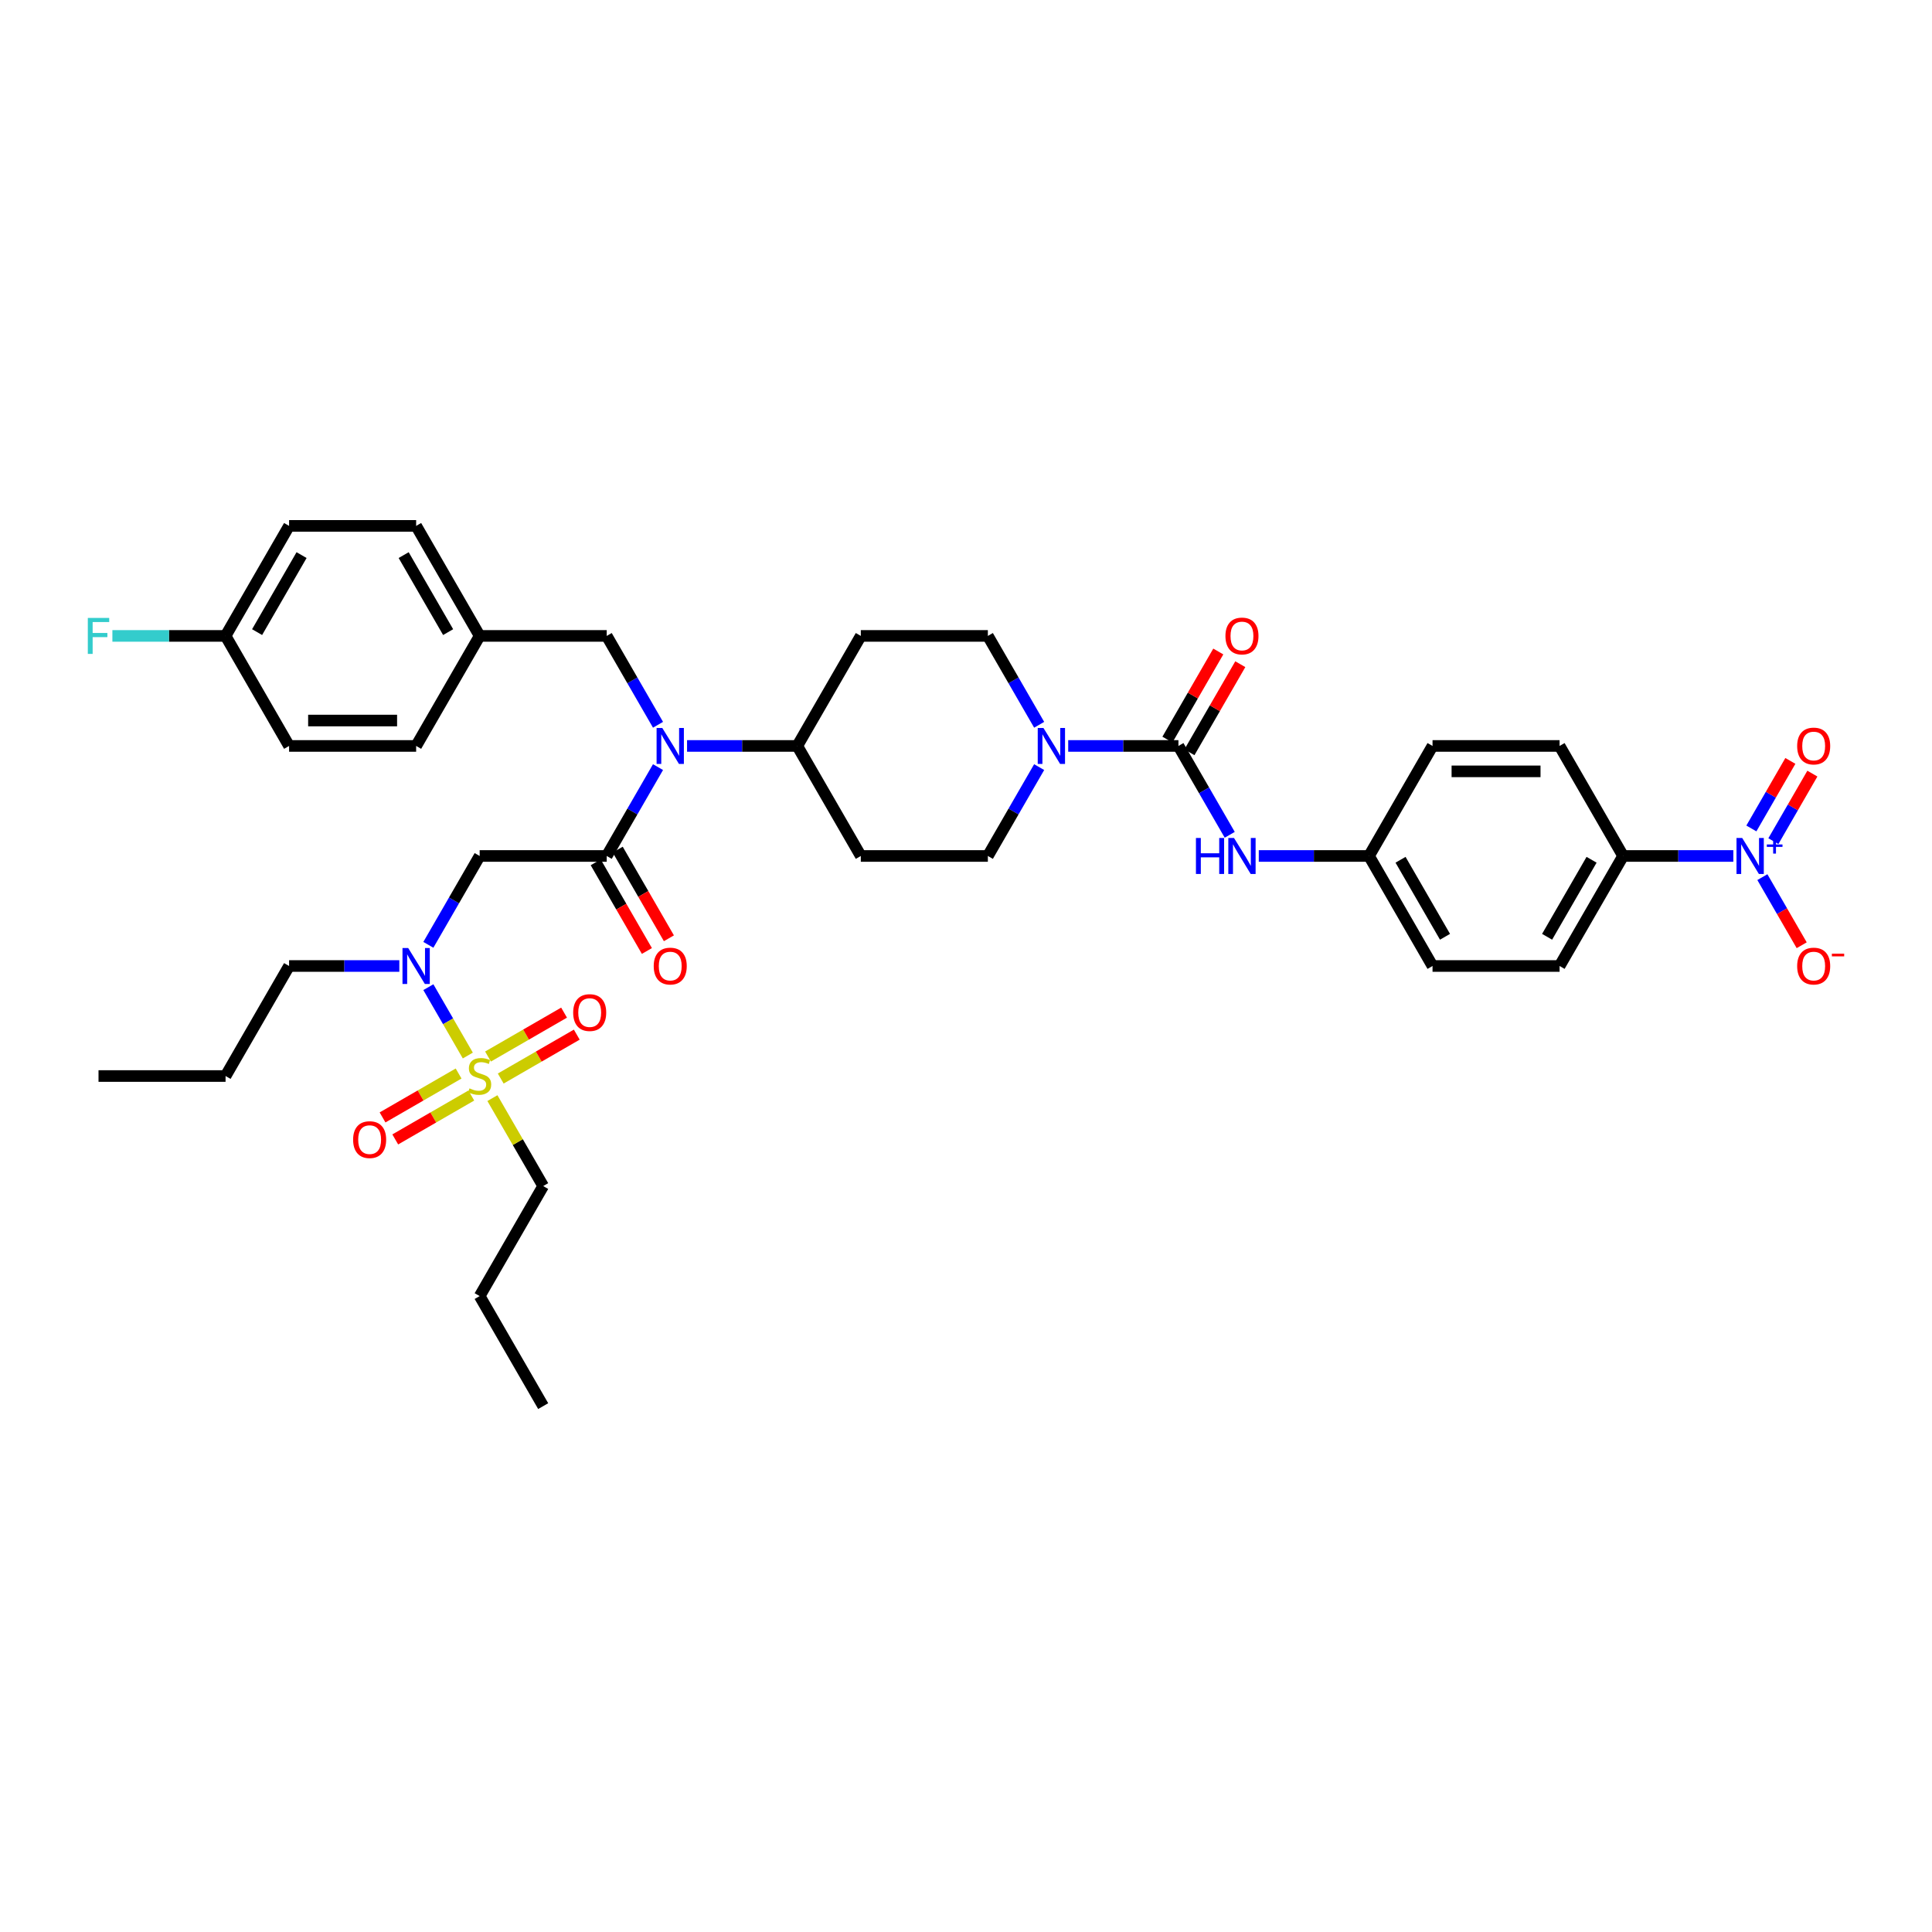 <?xml version='1.0' encoding='iso-8859-1'?>
<svg version='1.1' baseProfile='full'
              xmlns='http://www.w3.org/2000/svg'
                      xmlns:rdkit='http://www.rdkit.org/xml'
                      xmlns:xlink='http://www.w3.org/1999/xlink'
                  xml:space='preserve'
width='1000px' height='1000px' viewBox='0 0 1000 1000'>
<!-- END OF HEADER -->
<rect style='opacity:1.0;fill:#FFFFFF;stroke:none' width='1000' height='1000' x='0' y='0'> </rect>
<path class='bond-0' d='M 537.869,375.144 L 524.592,352.147' style='fill:none;fill-rule:evenodd;stroke:#0000FF;stroke-width:6px;stroke-linecap:butt;stroke-linejoin:miter;stroke-opacity:1' />
<path class='bond-0' d='M 524.592,352.147 L 511.314,329.149' style='fill:none;fill-rule:evenodd;stroke:#000000;stroke-width:6px;stroke-linecap:butt;stroke-linejoin:miter;stroke-opacity:1' />
<path class='bond-1' d='M 552.901,386.1 L 581.428,386.1' style='fill:none;fill-rule:evenodd;stroke:#0000FF;stroke-width:6px;stroke-linecap:butt;stroke-linejoin:miter;stroke-opacity:1' />
<path class='bond-1' d='M 581.428,386.1 L 609.955,386.1' style='fill:none;fill-rule:evenodd;stroke:#000000;stroke-width:6px;stroke-linecap:butt;stroke-linejoin:miter;stroke-opacity:1' />
<path class='bond-2' d='M 537.869,397.055 L 524.592,420.053' style='fill:none;fill-rule:evenodd;stroke:#0000FF;stroke-width:6px;stroke-linecap:butt;stroke-linejoin:miter;stroke-opacity:1' />
<path class='bond-2' d='M 524.592,420.053 L 511.314,443.05' style='fill:none;fill-rule:evenodd;stroke:#000000;stroke-width:6px;stroke-linecap:butt;stroke-linejoin:miter;stroke-opacity:1' />
<path class='bond-3' d='M 897.17,443.05 L 868.643,443.05' style='fill:none;fill-rule:evenodd;stroke:#0000FF;stroke-width:6px;stroke-linecap:butt;stroke-linejoin:miter;stroke-opacity:1' />
<path class='bond-3' d='M 868.643,443.05 L 840.117,443.05' style='fill:none;fill-rule:evenodd;stroke:#000000;stroke-width:6px;stroke-linecap:butt;stroke-linejoin:miter;stroke-opacity:1' />
<path class='bond-4' d='M 912.202,454.005 L 922.378,471.63' style='fill:none;fill-rule:evenodd;stroke:#0000FF;stroke-width:6px;stroke-linecap:butt;stroke-linejoin:miter;stroke-opacity:1' />
<path class='bond-4' d='M 922.378,471.63 L 932.554,489.255' style='fill:none;fill-rule:evenodd;stroke:#FF0000;stroke-width:6px;stroke-linecap:butt;stroke-linejoin:miter;stroke-opacity:1' />
<path class='bond-5' d='M 917.897,435.382 L 927.989,417.902' style='fill:none;fill-rule:evenodd;stroke:#0000FF;stroke-width:6px;stroke-linecap:butt;stroke-linejoin:miter;stroke-opacity:1' />
<path class='bond-5' d='M 927.989,417.902 L 938.082,400.422' style='fill:none;fill-rule:evenodd;stroke:#FF0000;stroke-width:6px;stroke-linecap:butt;stroke-linejoin:miter;stroke-opacity:1' />
<path class='bond-5' d='M 906.507,428.806 L 916.599,411.326' style='fill:none;fill-rule:evenodd;stroke:#0000FF;stroke-width:6px;stroke-linecap:butt;stroke-linejoin:miter;stroke-opacity:1' />
<path class='bond-5' d='M 916.599,411.326 L 926.692,393.846' style='fill:none;fill-rule:evenodd;stroke:#FF0000;stroke-width:6px;stroke-linecap:butt;stroke-linejoin:miter;stroke-opacity:1' />
<path class='bond-6' d='M 615.65,389.388 L 628.814,366.588' style='fill:none;fill-rule:evenodd;stroke:#000000;stroke-width:6px;stroke-linecap:butt;stroke-linejoin:miter;stroke-opacity:1' />
<path class='bond-6' d='M 628.814,366.588 L 641.977,343.788' style='fill:none;fill-rule:evenodd;stroke:#FF0000;stroke-width:6px;stroke-linecap:butt;stroke-linejoin:miter;stroke-opacity:1' />
<path class='bond-6' d='M 604.26,382.812 L 617.424,360.012' style='fill:none;fill-rule:evenodd;stroke:#000000;stroke-width:6px;stroke-linecap:butt;stroke-linejoin:miter;stroke-opacity:1' />
<path class='bond-6' d='M 617.424,360.012 L 630.587,337.212' style='fill:none;fill-rule:evenodd;stroke:#FF0000;stroke-width:6px;stroke-linecap:butt;stroke-linejoin:miter;stroke-opacity:1' />
<path class='bond-7' d='M 609.955,386.1 L 623.233,409.097' style='fill:none;fill-rule:evenodd;stroke:#000000;stroke-width:6px;stroke-linecap:butt;stroke-linejoin:miter;stroke-opacity:1' />
<path class='bond-7' d='M 623.233,409.097 L 636.51,432.094' style='fill:none;fill-rule:evenodd;stroke:#0000FF;stroke-width:6px;stroke-linecap:butt;stroke-linejoin:miter;stroke-opacity:1' />
<path class='bond-8' d='M 651.542,443.05 L 680.069,443.05' style='fill:none;fill-rule:evenodd;stroke:#0000FF;stroke-width:6px;stroke-linecap:butt;stroke-linejoin:miter;stroke-opacity:1' />
<path class='bond-8' d='M 680.069,443.05 L 708.596,443.05' style='fill:none;fill-rule:evenodd;stroke:#000000;stroke-width:6px;stroke-linecap:butt;stroke-linejoin:miter;stroke-opacity:1' />
<path class='bond-9' d='M 840.117,443.05 L 807.236,500' style='fill:none;fill-rule:evenodd;stroke:#000000;stroke-width:6px;stroke-linecap:butt;stroke-linejoin:miter;stroke-opacity:1' />
<path class='bond-9' d='M 823.794,445.016 L 800.778,484.881' style='fill:none;fill-rule:evenodd;stroke:#000000;stroke-width:6px;stroke-linecap:butt;stroke-linejoin:miter;stroke-opacity:1' />
<path class='bond-10' d='M 840.117,443.05 L 807.236,386.1' style='fill:none;fill-rule:evenodd;stroke:#000000;stroke-width:6px;stroke-linecap:butt;stroke-linejoin:miter;stroke-opacity:1' />
<path class='bond-11' d='M 221.718,489.044 L 234.995,466.047' style='fill:none;fill-rule:evenodd;stroke:#0000FF;stroke-width:6px;stroke-linecap:butt;stroke-linejoin:miter;stroke-opacity:1' />
<path class='bond-11' d='M 234.995,466.047 L 248.273,443.05' style='fill:none;fill-rule:evenodd;stroke:#000000;stroke-width:6px;stroke-linecap:butt;stroke-linejoin:miter;stroke-opacity:1' />
<path class='bond-12' d='M 221.718,510.956 L 231.932,528.646' style='fill:none;fill-rule:evenodd;stroke:#0000FF;stroke-width:6px;stroke-linecap:butt;stroke-linejoin:miter;stroke-opacity:1' />
<path class='bond-12' d='M 231.932,528.646 L 242.145,546.337' style='fill:none;fill-rule:evenodd;stroke:#CCCC00;stroke-width:6px;stroke-linecap:butt;stroke-linejoin:miter;stroke-opacity:1' />
<path class='bond-13' d='M 206.686,500 L 178.159,500' style='fill:none;fill-rule:evenodd;stroke:#0000FF;stroke-width:6px;stroke-linecap:butt;stroke-linejoin:miter;stroke-opacity:1' />
<path class='bond-13' d='M 178.159,500 L 149.632,500' style='fill:none;fill-rule:evenodd;stroke:#000000;stroke-width:6px;stroke-linecap:butt;stroke-linejoin:miter;stroke-opacity:1' />
<path class='bond-14' d='M 281.153,613.9 L 248.273,670.851' style='fill:none;fill-rule:evenodd;stroke:#000000;stroke-width:6px;stroke-linecap:butt;stroke-linejoin:miter;stroke-opacity:1' />
<path class='bond-15' d='M 281.153,613.9 L 268.012,591.14' style='fill:none;fill-rule:evenodd;stroke:#000000;stroke-width:6px;stroke-linecap:butt;stroke-linejoin:miter;stroke-opacity:1' />
<path class='bond-15' d='M 268.012,591.14 L 254.871,568.379' style='fill:none;fill-rule:evenodd;stroke:#CCCC00;stroke-width:6px;stroke-linecap:butt;stroke-linejoin:miter;stroke-opacity:1' />
<path class='bond-16' d='M 259.176,558.249 L 278.857,546.886' style='fill:none;fill-rule:evenodd;stroke:#CCCC00;stroke-width:6px;stroke-linecap:butt;stroke-linejoin:miter;stroke-opacity:1' />
<path class='bond-16' d='M 278.857,546.886 L 298.538,535.523' style='fill:none;fill-rule:evenodd;stroke:#FF0000;stroke-width:6px;stroke-linecap:butt;stroke-linejoin:miter;stroke-opacity:1' />
<path class='bond-16' d='M 252.6,546.859 L 272.281,535.496' style='fill:none;fill-rule:evenodd;stroke:#CCCC00;stroke-width:6px;stroke-linecap:butt;stroke-linejoin:miter;stroke-opacity:1' />
<path class='bond-16' d='M 272.281,535.496 L 291.962,524.133' style='fill:none;fill-rule:evenodd;stroke:#FF0000;stroke-width:6px;stroke-linecap:butt;stroke-linejoin:miter;stroke-opacity:1' />
<path class='bond-17' d='M 237.37,555.652 L 217.689,567.015' style='fill:none;fill-rule:evenodd;stroke:#CCCC00;stroke-width:6px;stroke-linecap:butt;stroke-linejoin:miter;stroke-opacity:1' />
<path class='bond-17' d='M 217.689,567.015 L 198.008,578.377' style='fill:none;fill-rule:evenodd;stroke:#FF0000;stroke-width:6px;stroke-linecap:butt;stroke-linejoin:miter;stroke-opacity:1' />
<path class='bond-17' d='M 243.946,567.042 L 224.265,578.405' style='fill:none;fill-rule:evenodd;stroke:#CCCC00;stroke-width:6px;stroke-linecap:butt;stroke-linejoin:miter;stroke-opacity:1' />
<path class='bond-17' d='M 224.265,578.405 L 204.584,589.767' style='fill:none;fill-rule:evenodd;stroke:#FF0000;stroke-width:6px;stroke-linecap:butt;stroke-linejoin:miter;stroke-opacity:1' />
<path class='bond-18' d='M 248.273,670.851 L 281.153,727.801' style='fill:none;fill-rule:evenodd;stroke:#000000;stroke-width:6px;stroke-linecap:butt;stroke-linejoin:miter;stroke-opacity:1' />
<path class='bond-19' d='M 149.632,500 L 116.752,556.95' style='fill:none;fill-rule:evenodd;stroke:#000000;stroke-width:6px;stroke-linecap:butt;stroke-linejoin:miter;stroke-opacity:1' />
<path class='bond-20' d='M 116.752,556.95 L 50.992,556.95' style='fill:none;fill-rule:evenodd;stroke:#000000;stroke-width:6px;stroke-linecap:butt;stroke-linejoin:miter;stroke-opacity:1' />
<path class='bond-21' d='M 355.62,386.1 L 384.147,386.1' style='fill:none;fill-rule:evenodd;stroke:#0000FF;stroke-width:6px;stroke-linecap:butt;stroke-linejoin:miter;stroke-opacity:1' />
<path class='bond-21' d='M 384.147,386.1 L 412.674,386.1' style='fill:none;fill-rule:evenodd;stroke:#000000;stroke-width:6px;stroke-linecap:butt;stroke-linejoin:miter;stroke-opacity:1' />
<path class='bond-22' d='M 340.588,397.055 L 327.311,420.053' style='fill:none;fill-rule:evenodd;stroke:#0000FF;stroke-width:6px;stroke-linecap:butt;stroke-linejoin:miter;stroke-opacity:1' />
<path class='bond-22' d='M 327.311,420.053 L 314.033,443.05' style='fill:none;fill-rule:evenodd;stroke:#000000;stroke-width:6px;stroke-linecap:butt;stroke-linejoin:miter;stroke-opacity:1' />
<path class='bond-23' d='M 340.588,375.144 L 327.311,352.147' style='fill:none;fill-rule:evenodd;stroke:#0000FF;stroke-width:6px;stroke-linecap:butt;stroke-linejoin:miter;stroke-opacity:1' />
<path class='bond-23' d='M 327.311,352.147 L 314.033,329.149' style='fill:none;fill-rule:evenodd;stroke:#000000;stroke-width:6px;stroke-linecap:butt;stroke-linejoin:miter;stroke-opacity:1' />
<path class='bond-24' d='M 308.338,446.338 L 321.585,469.282' style='fill:none;fill-rule:evenodd;stroke:#000000;stroke-width:6px;stroke-linecap:butt;stroke-linejoin:miter;stroke-opacity:1' />
<path class='bond-24' d='M 321.585,469.282 L 334.832,492.227' style='fill:none;fill-rule:evenodd;stroke:#FF0000;stroke-width:6px;stroke-linecap:butt;stroke-linejoin:miter;stroke-opacity:1' />
<path class='bond-24' d='M 319.728,439.762 L 332.975,462.706' style='fill:none;fill-rule:evenodd;stroke:#000000;stroke-width:6px;stroke-linecap:butt;stroke-linejoin:miter;stroke-opacity:1' />
<path class='bond-24' d='M 332.975,462.706 L 346.222,485.651' style='fill:none;fill-rule:evenodd;stroke:#FF0000;stroke-width:6px;stroke-linecap:butt;stroke-linejoin:miter;stroke-opacity:1' />
<path class='bond-25' d='M 314.033,443.05 L 248.273,443.05' style='fill:none;fill-rule:evenodd;stroke:#000000;stroke-width:6px;stroke-linecap:butt;stroke-linejoin:miter;stroke-opacity:1' />
<path class='bond-26' d='M 511.314,329.149 L 445.554,329.149' style='fill:none;fill-rule:evenodd;stroke:#000000;stroke-width:6px;stroke-linecap:butt;stroke-linejoin:miter;stroke-opacity:1' />
<path class='bond-27' d='M 511.314,443.05 L 445.554,443.05' style='fill:none;fill-rule:evenodd;stroke:#000000;stroke-width:6px;stroke-linecap:butt;stroke-linejoin:miter;stroke-opacity:1' />
<path class='bond-28' d='M 445.554,443.05 L 412.674,386.1' style='fill:none;fill-rule:evenodd;stroke:#000000;stroke-width:6px;stroke-linecap:butt;stroke-linejoin:miter;stroke-opacity:1' />
<path class='bond-29' d='M 412.674,386.1 L 445.554,329.149' style='fill:none;fill-rule:evenodd;stroke:#000000;stroke-width:6px;stroke-linecap:butt;stroke-linejoin:miter;stroke-opacity:1' />
<path class='bond-30' d='M 116.752,329.149 L 149.632,272.199' style='fill:none;fill-rule:evenodd;stroke:#000000;stroke-width:6px;stroke-linecap:butt;stroke-linejoin:miter;stroke-opacity:1' />
<path class='bond-30' d='M 133.074,327.183 L 156.09,287.318' style='fill:none;fill-rule:evenodd;stroke:#000000;stroke-width:6px;stroke-linecap:butt;stroke-linejoin:miter;stroke-opacity:1' />
<path class='bond-31' d='M 116.752,329.149 L 149.632,386.1' style='fill:none;fill-rule:evenodd;stroke:#000000;stroke-width:6px;stroke-linecap:butt;stroke-linejoin:miter;stroke-opacity:1' />
<path class='bond-32' d='M 116.752,329.149 L 87.462,329.149' style='fill:none;fill-rule:evenodd;stroke:#000000;stroke-width:6px;stroke-linecap:butt;stroke-linejoin:miter;stroke-opacity:1' />
<path class='bond-32' d='M 87.462,329.149 L 58.173,329.149' style='fill:none;fill-rule:evenodd;stroke:#33CCCC;stroke-width:6px;stroke-linecap:butt;stroke-linejoin:miter;stroke-opacity:1' />
<path class='bond-33' d='M 149.632,272.199 L 215.393,272.199' style='fill:none;fill-rule:evenodd;stroke:#000000;stroke-width:6px;stroke-linecap:butt;stroke-linejoin:miter;stroke-opacity:1' />
<path class='bond-34' d='M 215.393,272.199 L 248.273,329.149' style='fill:none;fill-rule:evenodd;stroke:#000000;stroke-width:6px;stroke-linecap:butt;stroke-linejoin:miter;stroke-opacity:1' />
<path class='bond-34' d='M 208.935,287.318 L 231.951,327.183' style='fill:none;fill-rule:evenodd;stroke:#000000;stroke-width:6px;stroke-linecap:butt;stroke-linejoin:miter;stroke-opacity:1' />
<path class='bond-35' d='M 215.393,386.1 L 248.273,329.149' style='fill:none;fill-rule:evenodd;stroke:#000000;stroke-width:6px;stroke-linecap:butt;stroke-linejoin:miter;stroke-opacity:1' />
<path class='bond-36' d='M 215.393,386.1 L 149.632,386.1' style='fill:none;fill-rule:evenodd;stroke:#000000;stroke-width:6px;stroke-linecap:butt;stroke-linejoin:miter;stroke-opacity:1' />
<path class='bond-36' d='M 205.529,372.948 L 159.496,372.948' style='fill:none;fill-rule:evenodd;stroke:#000000;stroke-width:6px;stroke-linecap:butt;stroke-linejoin:miter;stroke-opacity:1' />
<path class='bond-37' d='M 248.273,329.149 L 314.033,329.149' style='fill:none;fill-rule:evenodd;stroke:#000000;stroke-width:6px;stroke-linecap:butt;stroke-linejoin:miter;stroke-opacity:1' />
<path class='bond-38' d='M 807.236,500 L 741.476,500' style='fill:none;fill-rule:evenodd;stroke:#000000;stroke-width:6px;stroke-linecap:butt;stroke-linejoin:miter;stroke-opacity:1' />
<path class='bond-39' d='M 807.236,386.1 L 741.476,386.1' style='fill:none;fill-rule:evenodd;stroke:#000000;stroke-width:6px;stroke-linecap:butt;stroke-linejoin:miter;stroke-opacity:1' />
<path class='bond-39' d='M 797.372,399.252 L 751.34,399.252' style='fill:none;fill-rule:evenodd;stroke:#000000;stroke-width:6px;stroke-linecap:butt;stroke-linejoin:miter;stroke-opacity:1' />
<path class='bond-40' d='M 708.596,443.05 L 741.476,386.1' style='fill:none;fill-rule:evenodd;stroke:#000000;stroke-width:6px;stroke-linecap:butt;stroke-linejoin:miter;stroke-opacity:1' />
<path class='bond-41' d='M 708.596,443.05 L 741.476,500' style='fill:none;fill-rule:evenodd;stroke:#000000;stroke-width:6px;stroke-linecap:butt;stroke-linejoin:miter;stroke-opacity:1' />
<path class='bond-41' d='M 724.918,445.016 L 747.934,484.881' style='fill:none;fill-rule:evenodd;stroke:#000000;stroke-width:6px;stroke-linecap:butt;stroke-linejoin:miter;stroke-opacity:1' />
<path  class='atom-0' d='M 540.078 376.788
L 546.181 386.652
Q 546.786 387.625, 547.759 389.388
Q 548.732 391.15, 548.785 391.255
L 548.785 376.788
L 551.257 376.788
L 551.257 395.411
L 548.706 395.411
L 542.156 384.627
Q 541.393 383.364, 540.578 381.917
Q 539.789 380.471, 539.552 380.023
L 539.552 395.411
L 537.132 395.411
L 537.132 376.788
L 540.078 376.788
' fill='#0000FF'/>
<path  class='atom-1' d='M 901.76 433.738
L 907.863 443.602
Q 908.468 444.575, 909.441 446.338
Q 910.414 448.1, 910.467 448.205
L 910.467 433.738
L 912.94 433.738
L 912.94 452.361
L 910.388 452.361
L 903.838 441.577
Q 903.076 440.314, 902.26 438.867
Q 901.471 437.421, 901.234 436.974
L 901.234 452.361
L 898.814 452.361
L 898.814 433.738
L 901.76 433.738
' fill='#0000FF'/>
<path  class='atom-1' d='M 914.502 437.095
L 917.783 437.095
L 917.783 433.64
L 919.242 433.64
L 919.242 437.095
L 922.61 437.095
L 922.61 438.345
L 919.242 438.345
L 919.242 441.817
L 917.783 441.817
L 917.783 438.345
L 914.502 438.345
L 914.502 437.095
' fill='#0000FF'/>
<path  class='atom-3' d='M 634.286 329.202
Q 634.286 324.73, 636.496 322.231
Q 638.706 319.733, 642.835 319.733
Q 646.965 319.733, 649.175 322.231
Q 651.384 324.73, 651.384 329.202
Q 651.384 333.726, 649.148 336.304
Q 646.912 338.856, 642.835 338.856
Q 638.732 338.856, 636.496 336.304
Q 634.286 333.753, 634.286 329.202
M 642.835 336.751
Q 645.676 336.751, 647.202 334.857
Q 648.754 332.937, 648.754 329.202
Q 648.754 325.546, 647.202 323.704
Q 645.676 321.837, 642.835 321.837
Q 639.994 321.837, 638.443 323.678
Q 636.917 325.519, 636.917 329.202
Q 636.917 332.964, 638.443 334.857
Q 639.994 336.751, 642.835 336.751
' fill='#FF0000'/>
<path  class='atom-4' d='M 619.017 433.738
L 621.542 433.738
L 621.542 441.656
L 631.064 441.656
L 631.064 433.738
L 633.589 433.738
L 633.589 452.361
L 631.064 452.361
L 631.064 443.76
L 621.542 443.76
L 621.542 452.361
L 619.017 452.361
L 619.017 433.738
' fill='#0000FF'/>
<path  class='atom-4' d='M 638.719 433.738
L 644.821 443.602
Q 645.426 444.575, 646.4 446.338
Q 647.373 448.1, 647.425 448.205
L 647.425 433.738
L 649.898 433.738
L 649.898 452.361
L 647.346 452.361
L 640.797 441.577
Q 640.034 440.314, 639.218 438.867
Q 638.429 437.421, 638.193 436.974
L 638.193 452.361
L 635.773 452.361
L 635.773 433.738
L 638.719 433.738
' fill='#0000FF'/>
<path  class='atom-6' d='M 930.208 500.053
Q 930.208 495.581, 932.418 493.082
Q 934.627 490.583, 938.757 490.583
Q 942.887 490.583, 945.096 493.082
Q 947.306 495.581, 947.306 500.053
Q 947.306 504.577, 945.07 507.155
Q 942.834 509.706, 938.757 509.706
Q 934.654 509.706, 932.418 507.155
Q 930.208 504.603, 930.208 500.053
M 938.757 507.602
Q 941.598 507.602, 943.124 505.708
Q 944.676 503.788, 944.676 500.053
Q 944.676 496.396, 943.124 494.555
Q 941.598 492.687, 938.757 492.687
Q 935.916 492.687, 934.364 494.529
Q 932.839 496.37, 932.839 500.053
Q 932.839 503.814, 934.364 505.708
Q 935.916 507.602, 938.757 507.602
' fill='#FF0000'/>
<path  class='atom-6' d='M 948.174 493.623
L 954.545 493.623
L 954.545 495.012
L 948.174 495.012
L 948.174 493.623
' fill='#FF0000'/>
<path  class='atom-7' d='M 211.276 490.688
L 217.379 500.552
Q 217.984 501.526, 218.957 503.288
Q 219.93 505.05, 219.983 505.156
L 219.983 490.688
L 222.455 490.688
L 222.455 509.312
L 219.904 509.312
L 213.354 498.527
Q 212.591 497.264, 211.776 495.818
Q 210.987 494.371, 210.75 493.924
L 210.75 509.312
L 208.33 509.312
L 208.33 490.688
L 211.276 490.688
' fill='#0000FF'/>
<path  class='atom-9' d='M 243.012 563.342
Q 243.222 563.421, 244.09 563.789
Q 244.958 564.158, 245.905 564.394
Q 246.879 564.605, 247.826 564.605
Q 249.588 564.605, 250.614 563.763
Q 251.64 562.895, 251.64 561.396
Q 251.64 560.37, 251.114 559.738
Q 250.614 559.107, 249.825 558.765
Q 249.036 558.423, 247.72 558.029
Q 246.063 557.529, 245.064 557.055
Q 244.09 556.582, 243.38 555.582
Q 242.696 554.583, 242.696 552.899
Q 242.696 550.558, 244.275 549.112
Q 245.879 547.665, 249.036 547.665
Q 251.193 547.665, 253.639 548.691
L 253.034 550.716
Q 250.798 549.795, 249.115 549.795
Q 247.3 549.795, 246.3 550.558
Q 245.3 551.295, 245.327 552.584
Q 245.327 553.583, 245.827 554.188
Q 246.353 554.793, 247.089 555.135
Q 247.852 555.477, 249.115 555.872
Q 250.798 556.398, 251.798 556.924
Q 252.797 557.45, 253.507 558.528
Q 254.244 559.581, 254.244 561.396
Q 254.244 563.973, 252.508 565.368
Q 250.798 566.735, 247.931 566.735
Q 246.274 566.735, 245.011 566.367
Q 243.775 566.025, 242.302 565.42
L 243.012 563.342
' fill='#CCCC00'/>
<path  class='atom-10' d='M 296.674 524.123
Q 296.674 519.651, 298.884 517.152
Q 301.093 514.653, 305.223 514.653
Q 309.353 514.653, 311.562 517.152
Q 313.772 519.651, 313.772 524.123
Q 313.772 528.647, 311.536 531.225
Q 309.3 533.776, 305.223 533.776
Q 301.12 533.776, 298.884 531.225
Q 296.674 528.673, 296.674 524.123
M 305.223 531.672
Q 308.064 531.672, 309.589 529.778
Q 311.141 527.858, 311.141 524.123
Q 311.141 520.466, 309.589 518.625
Q 308.064 516.757, 305.223 516.757
Q 302.382 516.757, 300.83 518.599
Q 299.305 520.44, 299.305 524.123
Q 299.305 527.884, 300.83 529.778
Q 302.382 531.672, 305.223 531.672
' fill='#FF0000'/>
<path  class='atom-11' d='M 182.774 589.883
Q 182.774 585.411, 184.983 582.912
Q 187.193 580.414, 191.323 580.414
Q 195.452 580.414, 197.662 582.912
Q 199.871 585.411, 199.871 589.883
Q 199.871 594.407, 197.636 596.985
Q 195.4 599.537, 191.323 599.537
Q 187.219 599.537, 184.983 596.985
Q 182.774 594.434, 182.774 589.883
M 191.323 597.432
Q 194.163 597.432, 195.689 595.538
Q 197.241 593.618, 197.241 589.883
Q 197.241 586.227, 195.689 584.385
Q 194.163 582.518, 191.323 582.518
Q 188.482 582.518, 186.93 584.359
Q 185.404 586.2, 185.404 589.883
Q 185.404 593.645, 186.93 595.538
Q 188.482 597.432, 191.323 597.432
' fill='#FF0000'/>
<path  class='atom-16' d='M 342.797 376.788
L 348.899 386.652
Q 349.504 387.625, 350.478 389.388
Q 351.451 391.15, 351.504 391.255
L 351.504 376.788
L 353.976 376.788
L 353.976 395.411
L 351.425 395.411
L 344.875 384.627
Q 344.112 383.364, 343.297 381.917
Q 342.507 380.471, 342.271 380.023
L 342.271 395.411
L 339.851 395.411
L 339.851 376.788
L 342.797 376.788
' fill='#0000FF'/>
<path  class='atom-18' d='M 338.365 500.053
Q 338.365 495.581, 340.574 493.082
Q 342.784 490.583, 346.913 490.583
Q 351.043 490.583, 353.253 493.082
Q 355.462 495.581, 355.462 500.053
Q 355.462 504.577, 353.226 507.155
Q 350.991 509.706, 346.913 509.706
Q 342.81 509.706, 340.574 507.155
Q 338.365 504.603, 338.365 500.053
M 346.913 507.602
Q 349.754 507.602, 351.28 505.708
Q 352.832 503.788, 352.832 500.053
Q 352.832 496.396, 351.28 494.555
Q 349.754 492.687, 346.913 492.687
Q 344.073 492.687, 342.521 494.529
Q 340.995 496.37, 340.995 500.053
Q 340.995 503.814, 342.521 505.708
Q 344.073 507.602, 346.913 507.602
' fill='#FF0000'/>
<path  class='atom-30' d='M 45.455 319.838
L 56.529 319.838
L 56.529 321.968
L 47.953 321.968
L 47.953 327.624
L 55.582 327.624
L 55.582 329.781
L 47.953 329.781
L 47.953 338.461
L 45.455 338.461
L 45.455 319.838
' fill='#33CCCC'/>
<path  class='atom-34' d='M 930.208 386.152
Q 930.208 381.681, 932.418 379.182
Q 934.627 376.683, 938.757 376.683
Q 942.887 376.683, 945.096 379.182
Q 947.306 381.681, 947.306 386.152
Q 947.306 390.677, 945.07 393.254
Q 942.834 395.806, 938.757 395.806
Q 934.654 395.806, 932.418 393.254
Q 930.208 390.703, 930.208 386.152
M 938.757 393.702
Q 941.598 393.702, 943.124 391.808
Q 944.676 389.887, 944.676 386.152
Q 944.676 382.496, 943.124 380.655
Q 941.598 378.787, 938.757 378.787
Q 935.916 378.787, 934.364 380.628
Q 932.839 382.47, 932.839 386.152
Q 932.839 389.914, 934.364 391.808
Q 935.916 393.702, 938.757 393.702
' fill='#FF0000'/>
</svg>
